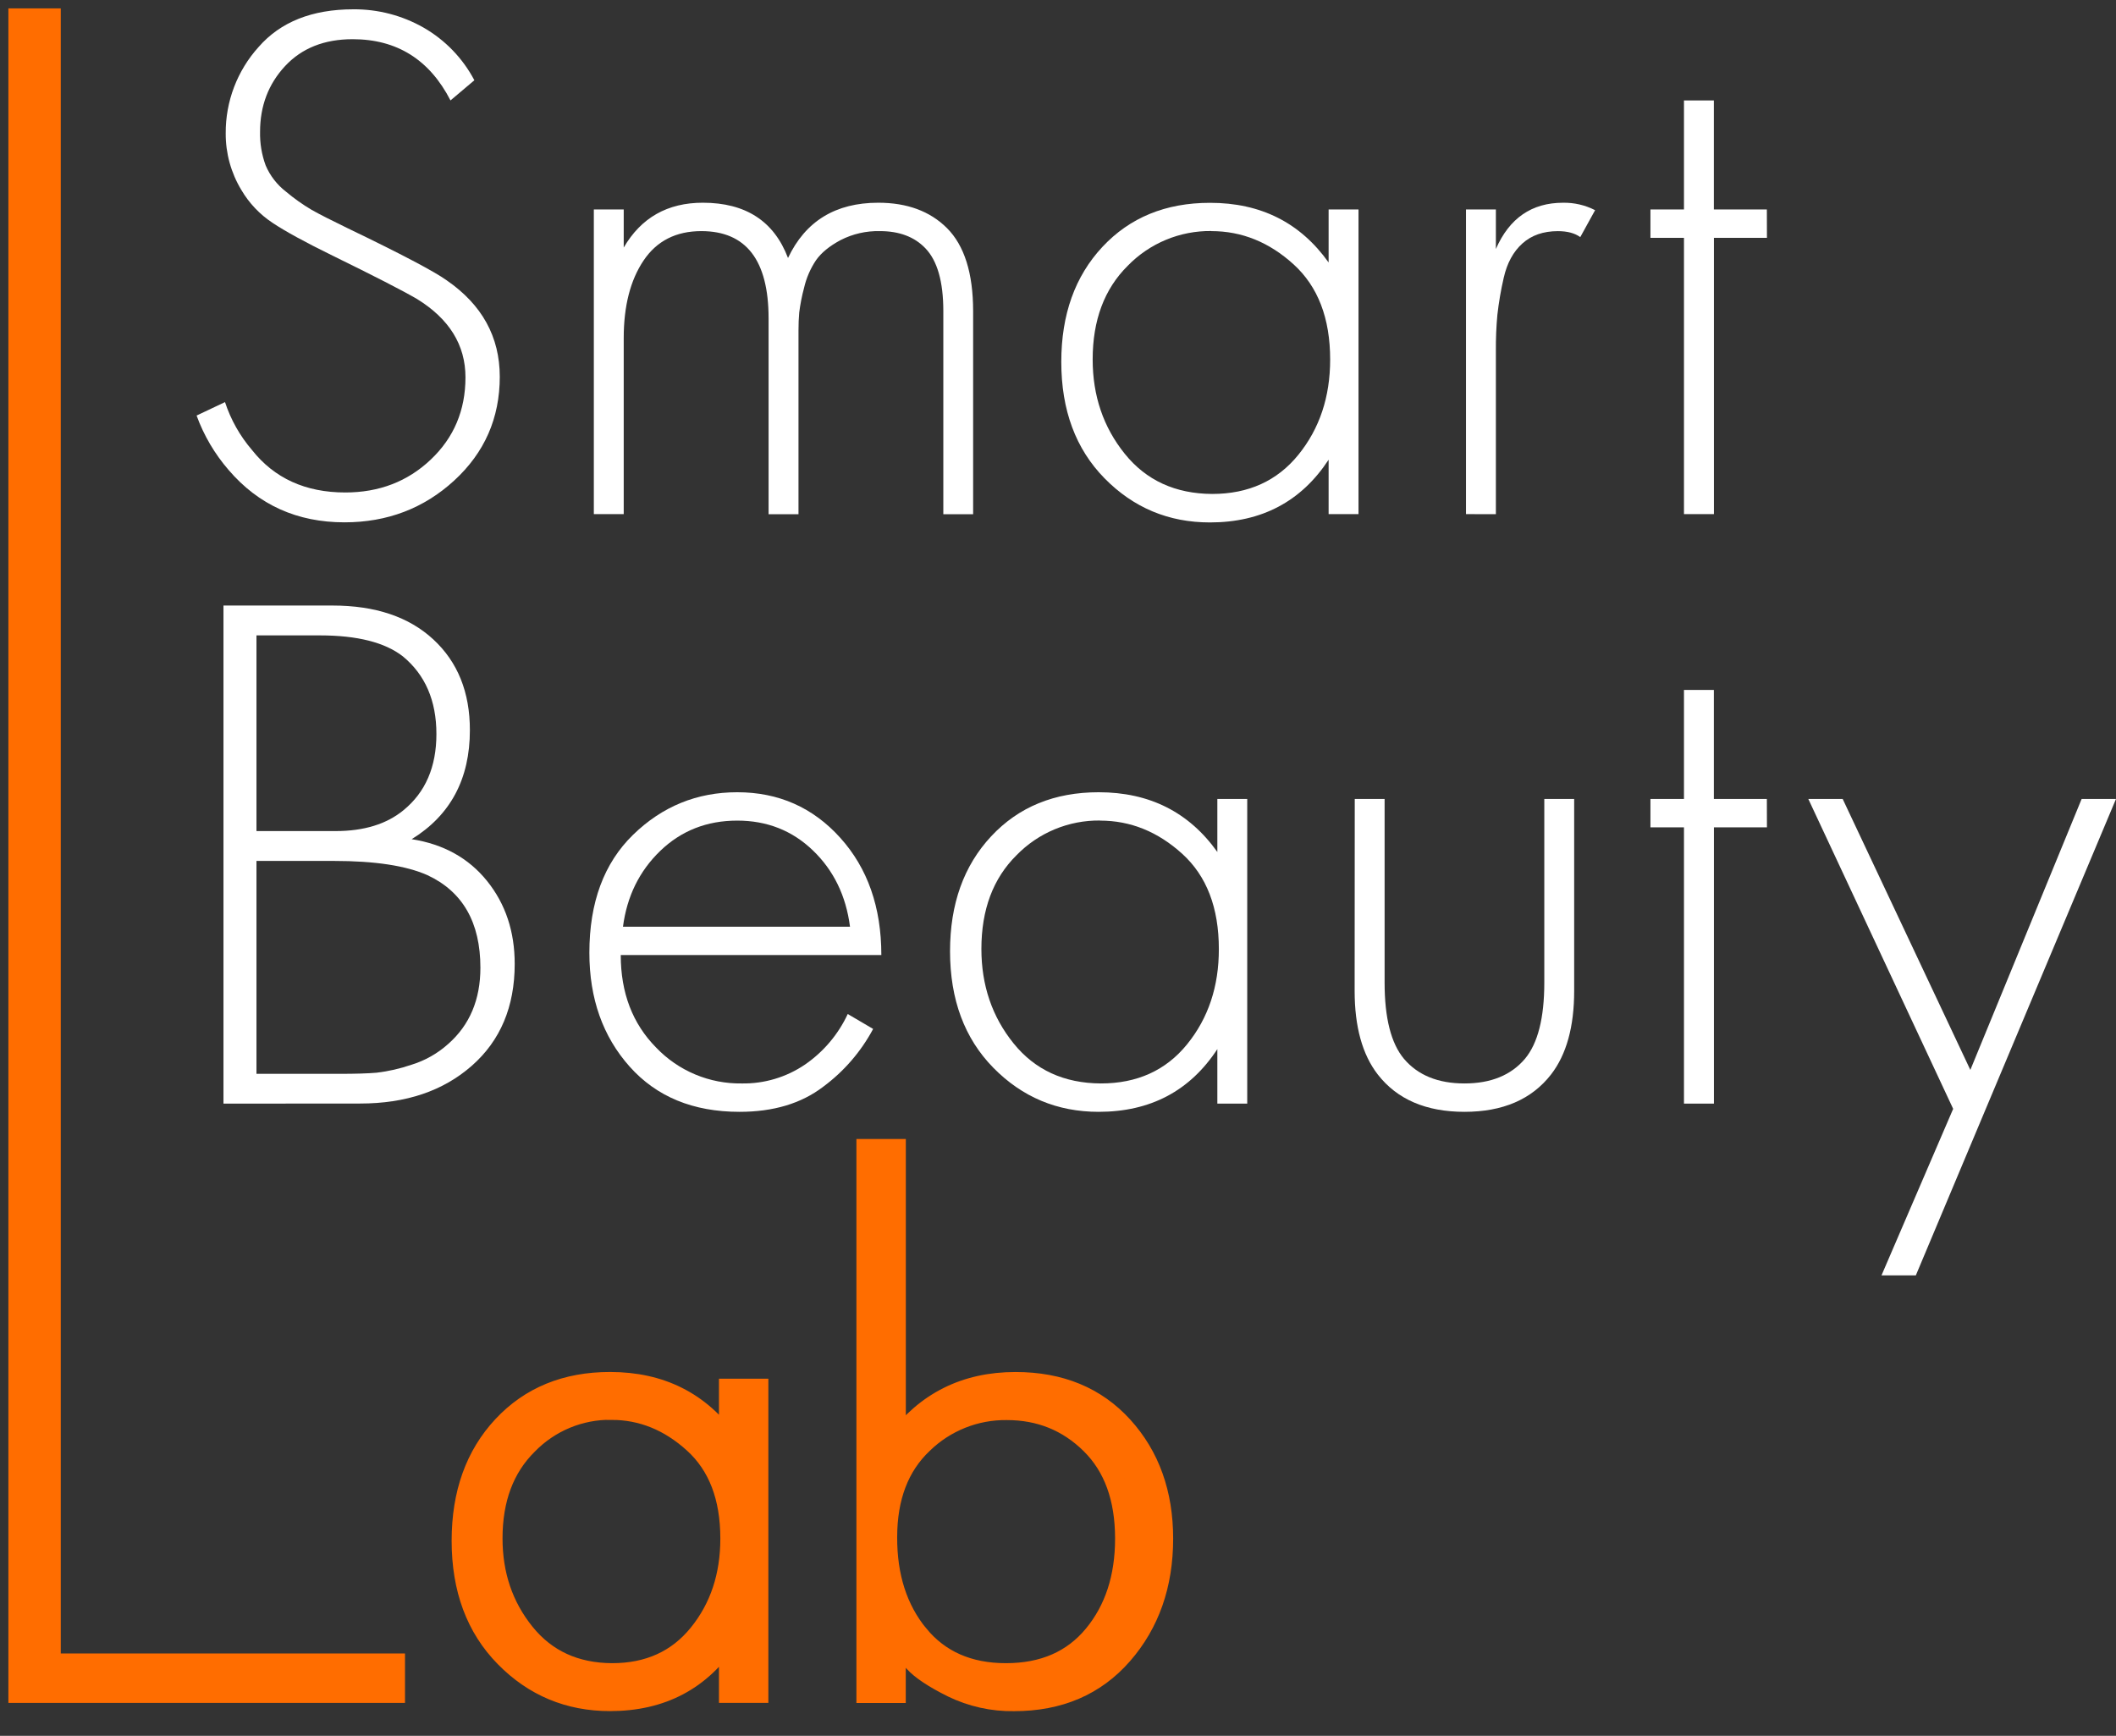 <?xml version="1.0" encoding="UTF-8"?> <svg xmlns="http://www.w3.org/2000/svg" width="128" height="105" viewBox="0 0 128 105" fill="none"><rect x="0" y="0" width="128" height="105" fill="#333333" stroke="none"/> <path d="M28.695 4.855L27.251 6.075C25.982 3.607 24.01 2.372 21.333 2.371C19.617 2.371 18.255 2.913 17.245 3.997C16.237 5.081 15.732 6.406 15.732 7.972C15.717 8.665 15.831 9.355 16.07 10.005C16.335 10.628 16.756 11.172 17.291 11.586C17.778 11.997 18.299 12.367 18.848 12.692C19.301 12.949 20.024 13.318 21.017 13.799C24.269 15.365 26.272 16.419 27.025 16.96C29.162 18.436 30.231 20.379 30.232 22.788C30.232 25.288 29.313 27.381 27.476 29.067C25.639 30.753 23.425 31.596 20.836 31.596C17.974 31.596 15.64 30.542 13.834 28.435C12.991 27.463 12.332 26.346 11.892 25.137L13.611 24.323C13.959 25.384 14.511 26.366 15.238 27.214C16.593 28.93 18.475 29.789 20.884 29.79C22.933 29.79 24.657 29.128 26.056 27.802C27.456 26.477 28.156 24.819 28.157 22.826C28.157 20.869 27.178 19.288 25.221 18.083C24.343 17.572 22.641 16.699 20.117 15.463C18.458 14.65 17.246 13.988 16.48 13.475C15.712 12.967 15.069 12.289 14.602 11.495C13.975 10.46 13.646 9.272 13.654 8.061C13.642 6.136 14.351 4.275 15.641 2.845C16.966 1.325 18.878 0.564 21.377 0.563C22.865 0.552 24.329 0.934 25.622 1.67C26.927 2.419 27.993 3.523 28.695 4.855Z" fill="white"></path> <path d="M35.922 31.1V12.67H37.73V14.974C38.784 13.166 40.38 12.262 42.517 12.263C45.106 12.263 46.823 13.378 47.668 15.606C48.722 13.378 50.542 12.263 53.129 12.263C54.874 12.263 56.26 12.775 57.285 13.799C58.337 14.852 58.864 16.524 58.866 18.813V31.107H57.063V18.813C57.063 17.036 56.701 15.771 55.978 15.018C55.315 14.325 54.396 13.979 53.224 13.98C52.4 13.961 51.585 14.147 50.851 14.522C50.175 14.883 49.678 15.29 49.361 15.742C49.02 16.252 48.775 16.819 48.638 17.417C48.506 17.907 48.409 18.405 48.346 18.908C48.316 19.239 48.302 19.6 48.302 19.993V31.104H46.493V19.265C46.493 15.743 45.137 13.981 42.427 13.98C40.891 13.98 39.724 14.575 38.927 15.764C38.13 16.954 37.731 18.512 37.73 20.439V31.1H35.922Z" fill="white"></path> <path d="M80.37 15.877V12.67H82.178V31.1H80.37V27.808C78.712 30.337 76.318 31.602 73.189 31.602C70.689 31.602 68.566 30.713 66.819 28.937C65.072 27.16 64.199 24.811 64.199 21.891C64.199 19.03 65.028 16.711 66.687 14.934C68.346 13.158 70.514 12.269 73.191 12.269C76.261 12.265 78.654 13.468 80.37 15.877ZM73.279 13.974C72.338 13.963 71.403 14.143 70.534 14.504C69.664 14.865 68.876 15.4 68.22 16.075C66.805 17.476 66.097 19.365 66.097 21.743C66.097 23.942 66.745 25.844 68.04 27.451C69.334 29.058 71.097 29.867 73.326 29.879C75.522 29.879 77.261 29.089 78.542 27.508C79.823 25.927 80.463 24.008 80.463 21.749C80.463 19.251 79.725 17.331 78.25 15.99C76.774 14.648 75.115 13.978 73.273 13.98L73.279 13.974Z" fill="white"></path> <path d="M88.68 31.1V12.671H90.488V15.063C91.302 13.198 92.655 12.265 94.548 12.264C95.223 12.252 95.89 12.406 96.49 12.714L95.593 14.343C95.261 14.102 94.81 13.982 94.238 13.982C93.36 13.982 92.644 14.23 92.092 14.727C91.54 15.223 91.163 15.916 90.962 16.805C90.792 17.542 90.664 18.288 90.579 19.04C90.512 19.761 90.482 20.485 90.488 21.209V31.102L88.68 31.1Z" fill="white"></path> <path d="M106.885 14.386H103.678V31.1H101.866V14.386H99.838V12.67H101.866V6.075H103.674V12.67H106.88L106.885 14.386Z" fill="white"></path> <path d="M13.518 66.759V36.629H20.114C22.703 36.629 24.735 37.312 26.212 38.678C27.688 40.044 28.425 41.874 28.424 44.167C28.424 47.118 27.25 49.317 24.902 50.762C26.828 51.063 28.348 51.907 29.464 53.292C30.579 54.678 31.136 56.349 31.135 58.307C31.135 60.895 30.269 62.95 28.537 64.471C26.805 65.993 24.554 66.753 21.784 66.753L13.518 66.759ZM15.514 38.435V50.272H20.302C22.019 50.272 23.389 49.85 24.411 49.007C25.737 47.923 26.4 46.387 26.399 44.4C26.399 42.383 25.722 40.817 24.367 39.702C23.282 38.858 21.611 38.436 19.353 38.435H15.514ZM15.514 52.078V64.957H20.572C21.506 64.957 22.244 64.934 22.785 64.888C23.499 64.803 24.201 64.643 24.881 64.41C25.71 64.156 26.473 63.725 27.117 63.145C28.413 62.001 29.061 60.465 29.06 58.536C29.06 55.799 27.991 53.932 25.853 52.937C24.558 52.364 22.676 52.078 20.206 52.078H15.514Z" fill="white"></path> <path d="M53.314 57.77H37.55C37.55 60.059 38.265 61.926 39.694 63.371C40.361 64.069 41.164 64.621 42.054 64.994C42.944 65.367 43.902 65.552 44.867 65.538C46.235 65.562 47.577 65.16 48.707 64.388C49.821 63.618 50.71 62.566 51.281 61.338L52.817 62.241C52.08 63.618 51.046 64.814 49.79 65.742C48.466 66.752 46.78 67.256 44.732 67.255C41.931 67.255 39.717 66.344 38.092 64.523C36.466 62.701 35.653 60.405 35.652 57.635C35.652 54.593 36.533 52.213 38.295 50.497C40.057 48.781 42.157 47.923 44.596 47.923C47.096 47.923 49.173 48.841 50.829 50.679C52.485 52.516 53.313 54.88 53.314 57.77ZM37.685 56.056H51.418C51.177 54.188 50.43 52.651 49.177 51.446C47.924 50.239 46.397 49.638 44.596 49.639C42.759 49.639 41.209 50.249 39.943 51.467C38.678 52.686 37.925 54.216 37.685 56.056Z" fill="white"></path> <path d="M73.639 51.536V48.328H75.447V66.759H73.639V63.462C71.981 65.991 69.587 67.255 66.457 67.255C63.958 67.255 61.835 66.367 60.089 64.59C58.344 62.813 57.471 60.465 57.469 57.544C57.469 54.683 58.299 52.365 59.958 50.588C61.616 48.811 63.784 47.923 66.462 47.923C69.531 47.923 71.923 49.127 73.639 51.536ZM66.548 49.633C65.606 49.622 64.672 49.802 63.802 50.163C62.933 50.525 62.145 51.059 61.489 51.734C60.074 53.135 59.366 55.025 59.366 57.402C59.366 59.601 60.014 61.503 61.309 63.11C62.603 64.717 64.365 65.527 66.594 65.538C68.79 65.538 70.529 64.748 71.811 63.167C73.093 61.587 73.733 59.667 73.73 57.408C73.73 54.908 72.992 52.989 71.517 51.649C70.042 50.309 68.385 49.639 66.548 49.639V49.633Z" fill="white"></path> <path d="M81.951 48.328H83.757V59.441C83.757 61.58 84.147 63.115 84.928 64.048C85.771 65.042 86.991 65.538 88.587 65.538C90.183 65.538 91.403 65.042 92.246 64.048C93.026 63.115 93.417 61.58 93.417 59.441V48.328H95.224V59.939C95.224 62.107 94.757 63.793 93.824 64.997C92.653 66.503 90.906 67.256 88.584 67.255C86.262 67.254 84.515 66.501 83.344 64.997C82.411 63.794 81.944 62.108 81.944 59.939L81.951 48.328Z" fill="white"></path> <path d="M106.885 50.046H103.678V66.759H101.866V50.046H99.838V48.328H101.866V41.734H103.674V48.328H106.88L106.885 50.046Z" fill="white"></path> <path d="M113.815 77.147L118.15 67.075L109.387 48.328H111.466L119.189 64.72L125.922 48.328H128L115.892 77.147H113.815Z" fill="white"></path> <path d="M1.098 1.098H3.085V100.61H23.908V102.418H1.098V1.098Z" fill="#FF6D00" stroke="#FF6D00" stroke-width="1.182" stroke-miterlimit="10"></path> <path d="M44.082 87.195V83.988H45.888V102.418H44.082V99.121C42.423 101.65 40.029 102.914 36.899 102.914C34.399 102.914 32.276 102.026 30.531 100.249C28.785 98.472 27.912 96.124 27.911 93.203C27.911 90.342 28.74 88.024 30.399 86.247C32.058 84.47 34.226 83.582 36.903 83.582C39.973 83.582 42.366 84.786 44.082 87.195ZM36.989 85.293C36.048 85.281 35.114 85.461 34.244 85.822C33.375 86.183 32.588 86.718 31.931 87.393C30.515 88.792 29.807 90.681 29.808 93.061C29.808 95.26 30.455 97.162 31.75 98.769C33.045 100.376 34.804 101.186 37.029 101.197C39.227 101.197 40.967 100.407 42.247 98.826C43.527 97.246 44.166 95.326 44.165 93.067C44.165 90.567 43.428 88.647 41.953 87.308C40.477 85.968 38.823 85.298 36.989 85.298V85.293Z" fill="#FF6D00" stroke="#FF6D00" stroke-width="1.182" stroke-miterlimit="10"></path> <path d="M52.397 69.489H54.204V87.198C55.981 84.789 58.39 83.584 61.431 83.584C64.142 83.584 66.31 84.48 67.936 86.272C69.561 88.063 70.374 90.329 70.375 93.07C70.375 95.87 69.554 98.212 67.912 100.095C66.27 101.978 64.079 102.919 61.341 102.918C60.042 102.939 58.758 102.652 57.591 102.083C56.47 101.524 55.7 101.012 55.283 100.549C54.88 100.108 54.518 99.632 54.2 99.126V102.424H52.397V69.489ZM55.571 98.872C56.84 100.423 58.601 101.198 60.856 101.197C63.111 101.196 64.873 100.428 66.141 98.894C67.41 97.358 68.044 95.416 68.044 93.067C68.044 90.628 67.352 88.725 65.967 87.359C64.582 85.993 62.896 85.31 60.907 85.31C59.968 85.298 59.036 85.471 58.164 85.82C57.292 86.169 56.497 86.686 55.826 87.343C54.396 88.697 53.681 90.579 53.68 92.988C53.673 95.36 54.302 97.321 55.567 98.872H55.571Z" fill="#FF6D00" stroke="#FF6D00" stroke-width="1.182" stroke-miterlimit="10"></path> </svg> 
